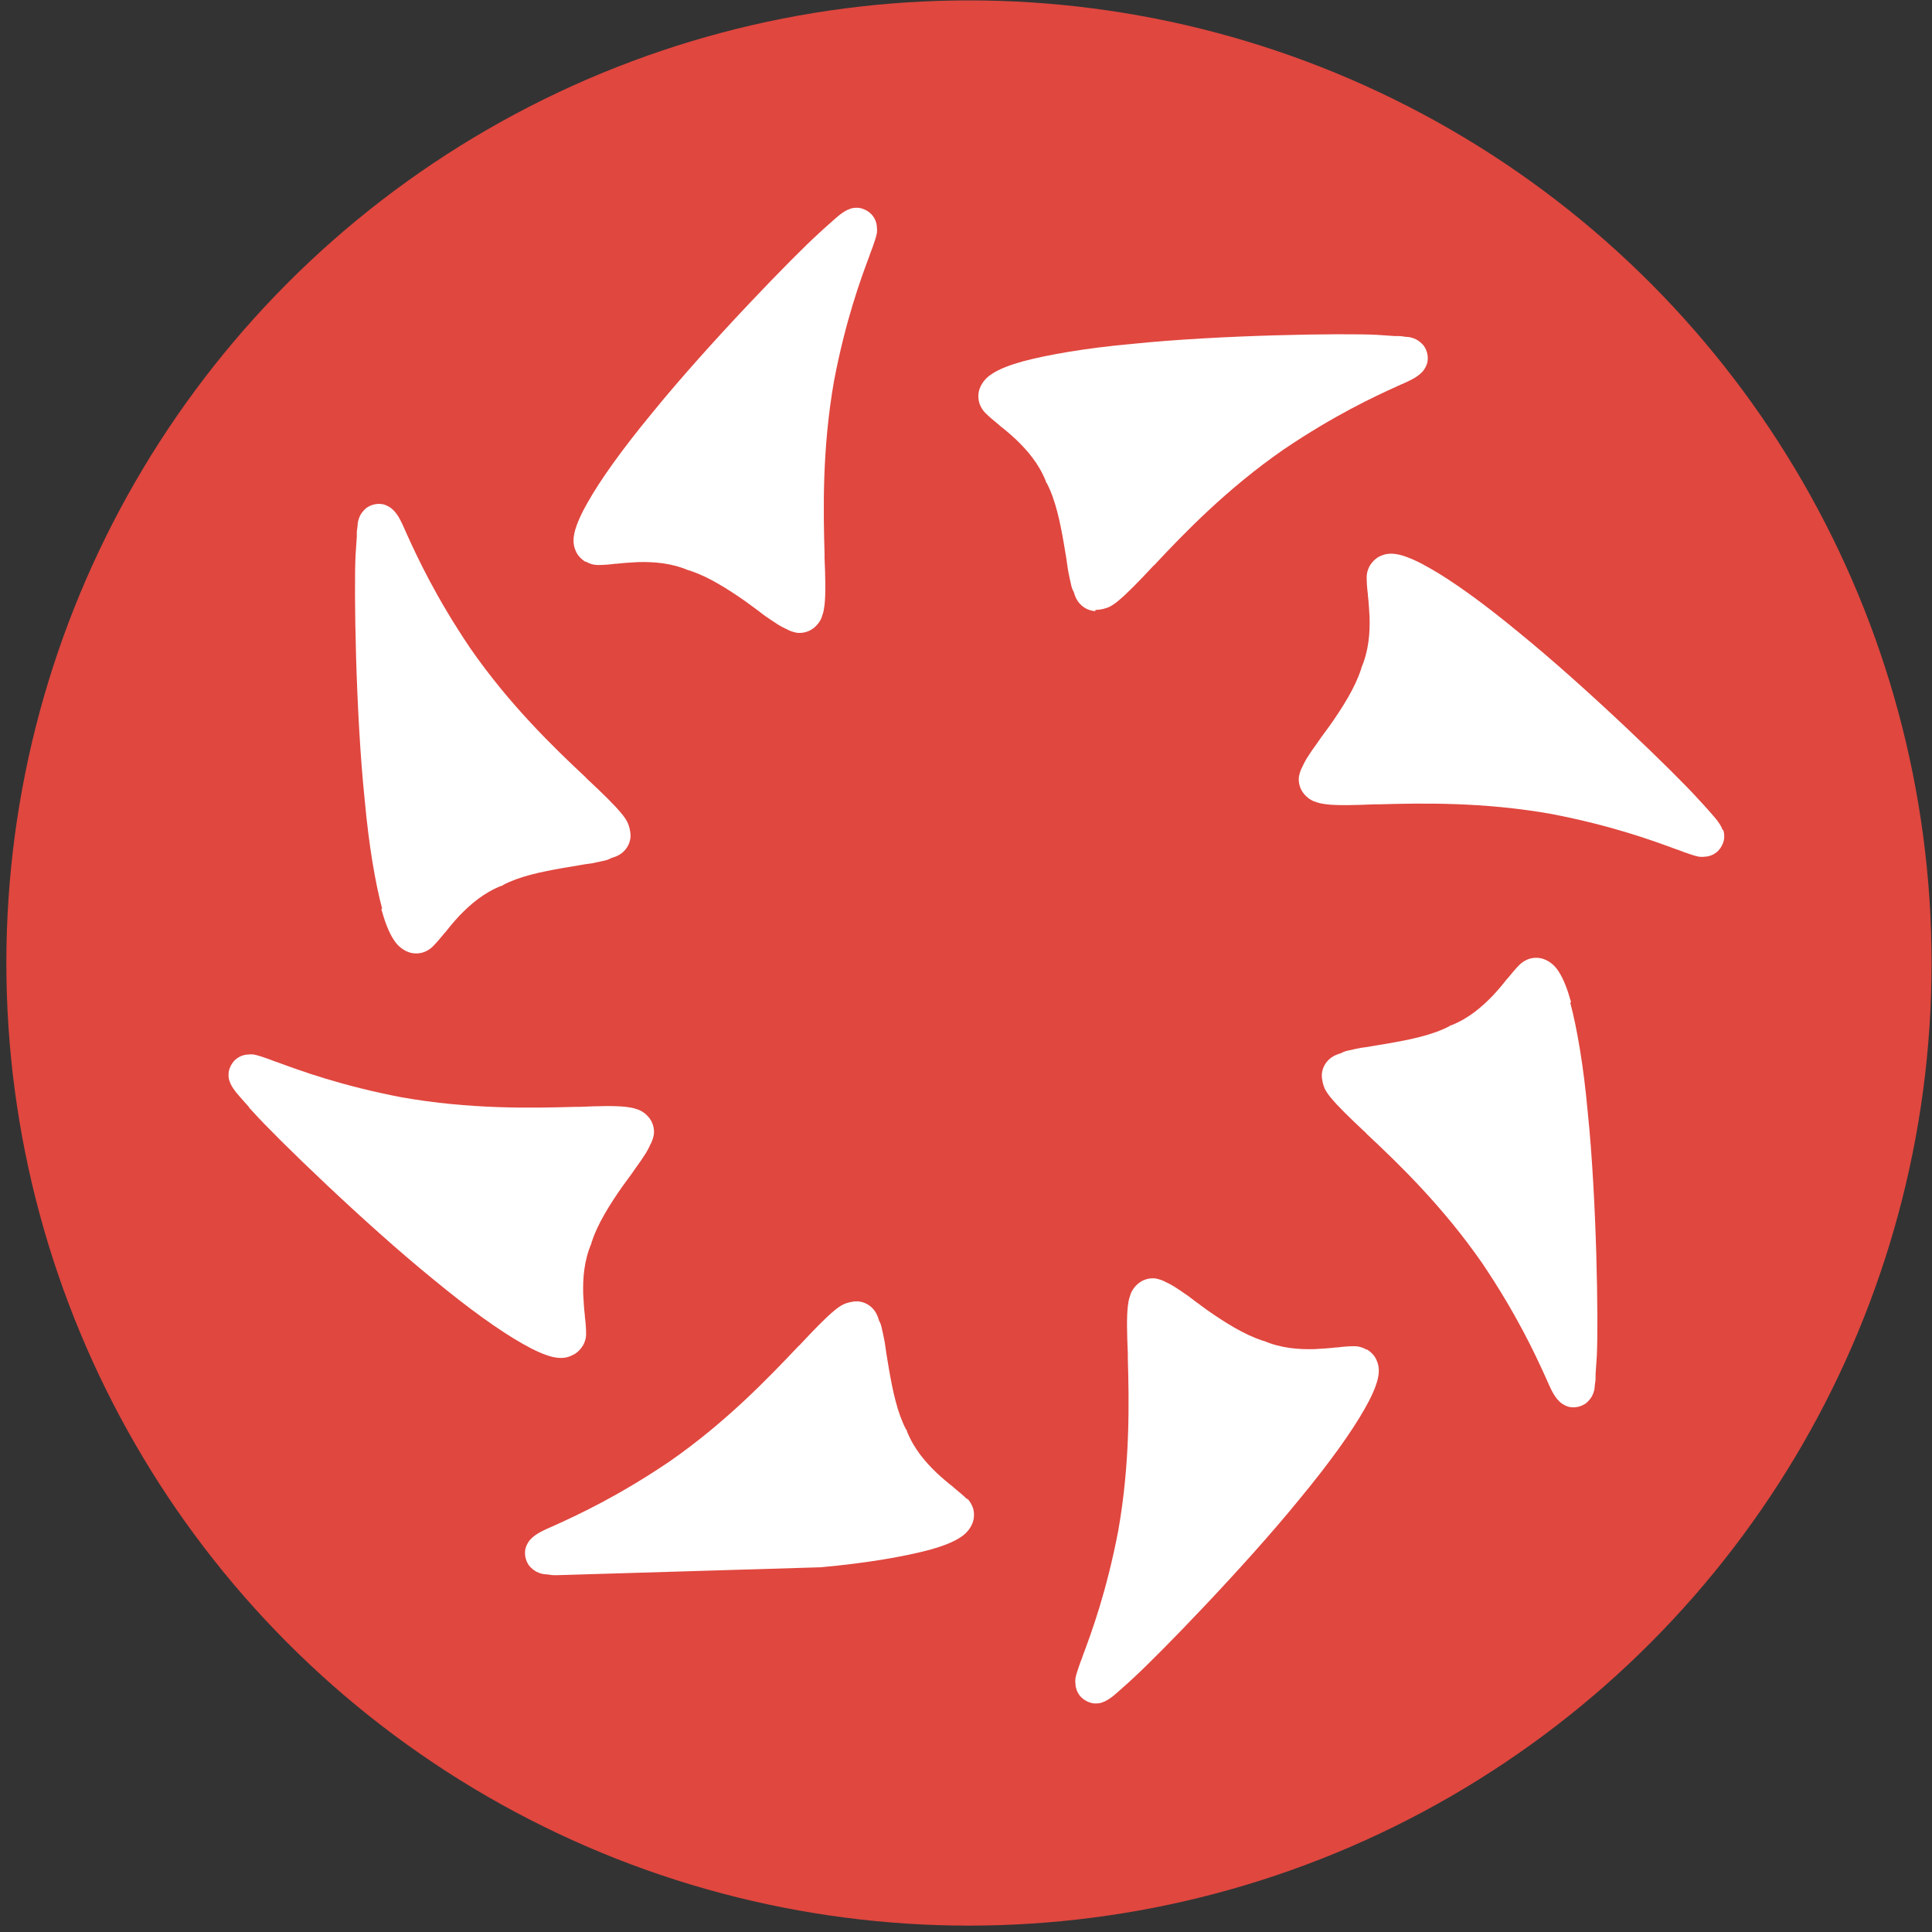 <svg width="93" height="93" viewBox="0 0 93 93" fill="none" xmlns="http://www.w3.org/2000/svg">
<rect x="0" y="0" width="93" height="93" fill="#333333" stroke="none"/>
<circle cx="46.643" cy="46.356" r="46.337" fill="#E0473F"/>
<path d="M27.534 65.242C27.733 65.162 27.913 65.002 28.053 64.782C28.173 64.582 28.213 64.382 28.213 64.222C28.213 63.962 28.193 63.662 28.153 63.382C28.153 63.362 28.153 63.342 28.153 63.322C28.113 63.002 28.093 62.642 28.073 62.282C28.053 61.522 28.113 60.681 28.473 59.841V59.801L28.493 59.761C28.773 58.901 29.353 57.981 29.953 57.121C30.093 56.921 30.253 56.721 30.393 56.521C30.533 56.321 30.653 56.141 30.773 55.981C30.893 55.821 30.993 55.641 31.093 55.501C31.153 55.401 31.233 55.261 31.293 55.121C31.373 54.981 31.433 54.821 31.473 54.621C31.513 54.301 31.413 53.981 31.193 53.741C30.993 53.521 30.773 53.421 30.613 53.381C30.453 53.321 30.273 53.301 30.133 53.281C29.593 53.221 28.793 53.241 27.873 53.281C27.794 53.281 27.733 53.281 27.654 53.281C25.574 53.341 22.614 53.401 19.335 52.821C16.416 52.261 14.456 51.541 13.316 51.12C13.176 51.081 13.056 51.02 12.936 50.98C12.696 50.901 12.436 50.8 12.216 50.761C12.156 50.761 12.056 50.74 11.956 50.761C11.856 50.761 11.676 50.781 11.476 50.901C11.236 51.041 11.077 51.3 11.017 51.56C10.977 51.781 11.017 51.981 11.057 52.061C11.117 52.241 11.216 52.381 11.277 52.461C11.336 52.561 11.437 52.661 11.517 52.761C11.636 52.901 11.796 53.081 11.996 53.301H11.976L12.216 53.561C13.256 54.721 17.555 58.901 20.855 61.581C22.575 63.002 24.054 64.062 25.154 64.682C25.674 64.982 26.194 65.222 26.614 65.322C26.814 65.362 27.154 65.422 27.494 65.262L27.534 65.242Z" fill="white"/>
<path d="M46.57 72.183C46.39 72.002 46.15 71.802 45.93 71.622C45.93 71.622 45.89 71.602 45.89 71.582C45.63 71.382 45.37 71.162 45.09 70.902C44.55 70.382 43.99 69.742 43.651 68.882V68.842L43.611 68.802C43.191 68.002 42.971 66.942 42.791 65.902C42.751 65.642 42.711 65.402 42.671 65.182C42.631 64.942 42.611 64.722 42.571 64.522C42.531 64.322 42.491 64.122 42.451 63.962C42.431 63.842 42.391 63.702 42.311 63.562C42.271 63.422 42.211 63.242 42.091 63.082C41.891 62.822 41.611 62.662 41.271 62.642C40.991 62.642 40.751 62.722 40.611 62.782C40.451 62.862 40.311 62.962 40.191 63.062C39.771 63.402 39.211 63.982 38.592 64.642C38.532 64.702 38.492 64.762 38.432 64.802C36.992 66.322 34.952 68.462 32.213 70.362C29.753 72.022 27.854 72.903 26.754 73.403C26.614 73.463 26.494 73.523 26.394 73.563C26.174 73.663 25.914 73.783 25.734 73.923C25.674 73.963 25.614 74.023 25.534 74.103C25.474 74.163 25.354 74.323 25.294 74.543C25.234 74.823 25.294 75.103 25.454 75.343C25.594 75.523 25.754 75.623 25.834 75.663C25.994 75.743 26.174 75.783 26.274 75.783C26.394 75.783 26.514 75.823 26.654 75.823C26.714 75.823 26.774 75.823 26.854 75.823L39.511 75.443C41.731 75.243 43.551 74.923 44.75 74.603C45.33 74.443 45.87 74.243 46.23 74.003C46.39 73.903 46.67 73.683 46.81 73.323C46.89 73.123 46.91 72.883 46.85 72.642C46.79 72.422 46.67 72.243 46.55 72.123L46.57 72.183Z" fill="white"/>
<path d="M18.355 43.76C18.515 44.34 18.715 44.88 18.955 45.24C19.055 45.4 19.275 45.68 19.635 45.82C19.835 45.9 20.075 45.92 20.315 45.86C20.535 45.8 20.715 45.68 20.835 45.56C21.015 45.38 21.215 45.14 21.395 44.92C21.395 44.92 21.415 44.88 21.435 44.88C21.635 44.62 21.855 44.36 22.114 44.08C22.634 43.54 23.274 42.98 24.134 42.64H24.174L24.214 42.6C25.014 42.18 26.074 41.96 27.114 41.78C27.374 41.74 27.613 41.7 27.834 41.66C28.053 41.62 28.273 41.58 28.473 41.56C28.673 41.52 28.873 41.48 29.033 41.44C29.153 41.42 29.293 41.38 29.433 41.3C29.573 41.26 29.753 41.2 29.913 41.08C30.173 40.88 30.333 40.599 30.353 40.26C30.353 39.979 30.273 39.739 30.213 39.599C30.133 39.439 30.033 39.299 29.933 39.179C29.593 38.759 29.013 38.199 28.353 37.579C28.293 37.519 28.233 37.479 28.193 37.419C26.674 35.999 24.534 33.939 22.634 31.199C20.975 28.738 20.095 26.838 19.595 25.738C19.535 25.598 19.475 25.478 19.435 25.378C19.335 25.158 19.215 24.898 19.075 24.718C19.035 24.658 18.975 24.598 18.895 24.518C18.835 24.458 18.675 24.338 18.455 24.278C18.175 24.218 17.895 24.278 17.655 24.438C17.475 24.578 17.375 24.738 17.335 24.818C17.255 24.978 17.215 25.158 17.215 25.258C17.215 25.378 17.175 25.498 17.175 25.638C17.175 25.698 17.175 25.758 17.175 25.838L17.116 26.718C17.035 28.298 17.116 34.279 17.555 38.499C17.755 40.719 18.075 42.54 18.395 43.74L18.355 43.76Z" fill="white"/>
<path d="M28.213 27.038C28.413 27.158 28.613 27.198 28.773 27.198C29.033 27.198 29.333 27.178 29.613 27.138C29.633 27.138 29.653 27.138 29.673 27.138C29.993 27.098 30.353 27.078 30.713 27.058C31.473 27.038 32.313 27.098 33.153 27.458H33.193L33.233 27.478C34.092 27.758 35.012 28.338 35.872 28.938C36.072 29.078 36.272 29.238 36.472 29.378C36.652 29.518 36.832 29.658 36.992 29.759C37.152 29.878 37.332 29.979 37.472 30.078C37.572 30.139 37.712 30.218 37.852 30.279C37.992 30.358 38.152 30.419 38.352 30.459C38.672 30.498 38.992 30.398 39.231 30.178C39.451 29.979 39.551 29.759 39.591 29.598C39.651 29.438 39.671 29.258 39.691 29.118C39.751 28.578 39.731 27.778 39.691 26.858C39.691 26.778 39.691 26.718 39.691 26.638C39.631 24.558 39.571 21.598 40.151 18.317C40.711 15.397 41.431 13.437 41.851 12.317C41.891 12.177 41.951 12.057 41.991 11.937C42.071 11.697 42.171 11.437 42.211 11.217C42.211 11.157 42.231 11.057 42.211 10.957C42.211 10.857 42.191 10.677 42.071 10.477C41.931 10.237 41.671 10.077 41.411 10.017C41.191 9.977 40.991 10.017 40.911 10.057C40.731 10.117 40.591 10.217 40.511 10.277C40.411 10.337 40.311 10.437 40.211 10.517C40.071 10.637 39.891 10.797 39.671 10.997L39.411 11.237C38.252 12.277 34.072 16.577 31.393 19.878C29.973 21.598 28.913 23.078 28.293 24.178C27.994 24.698 27.753 25.218 27.654 25.638C27.613 25.838 27.553 26.178 27.713 26.518C27.794 26.718 27.953 26.898 28.173 27.038H28.213Z" fill="white"/>
<path d="M75.625 48.24C75.465 47.66 75.265 47.12 75.025 46.76C74.925 46.6 74.705 46.32 74.345 46.18C74.145 46.1 73.905 46.08 73.665 46.14C73.445 46.2 73.265 46.32 73.145 46.44C72.965 46.62 72.765 46.86 72.585 47.08C72.585 47.08 72.565 47.12 72.545 47.12C72.345 47.38 72.125 47.64 71.865 47.92C71.346 48.46 70.706 49.02 69.846 49.36H69.806L69.766 49.4C68.966 49.82 67.906 50.04 66.866 50.22C66.606 50.26 66.367 50.3 66.147 50.34C65.927 50.38 65.707 50.42 65.507 50.44C65.307 50.48 65.107 50.52 64.947 50.56C64.827 50.58 64.687 50.62 64.547 50.7C64.407 50.74 64.227 50.8 64.067 50.92C63.807 51.12 63.647 51.401 63.627 51.74C63.627 52.021 63.707 52.261 63.767 52.401C63.847 52.561 63.947 52.701 64.047 52.821C64.387 53.241 64.967 53.801 65.627 54.421C65.687 54.481 65.747 54.521 65.787 54.581C67.306 56.001 69.446 58.061 71.346 60.801C73.005 63.262 73.885 65.162 74.385 66.262C74.445 66.402 74.505 66.522 74.545 66.622C74.645 66.842 74.765 67.102 74.905 67.282C74.945 67.342 75.005 67.402 75.085 67.482C75.145 67.542 75.305 67.662 75.525 67.722C75.805 67.782 76.085 67.722 76.325 67.562C76.505 67.422 76.605 67.262 76.645 67.182C76.725 67.022 76.765 66.842 76.765 66.742C76.765 66.622 76.805 66.502 76.805 66.362C76.805 66.302 76.805 66.242 76.805 66.162L76.865 65.282C76.945 63.702 76.865 57.721 76.425 53.501C76.225 51.281 75.905 49.46 75.585 48.26L75.625 48.24Z" fill="white"/>
<path d="M82.923 39.959C82.864 39.779 82.763 39.639 82.704 39.559C82.644 39.459 82.543 39.359 82.463 39.259C82.344 39.119 82.184 38.939 81.984 38.719L81.744 38.459C80.704 37.299 76.405 33.119 73.105 30.439C71.386 29.018 69.906 27.958 68.806 27.338C68.286 27.038 67.766 26.798 67.346 26.698C67.146 26.658 66.806 26.598 66.466 26.758C66.266 26.838 66.087 26.998 65.947 27.218C65.827 27.418 65.787 27.618 65.787 27.778C65.787 28.038 65.807 28.338 65.847 28.618C65.847 28.638 65.847 28.658 65.847 28.678C65.887 28.998 65.906 29.358 65.927 29.718C65.947 30.479 65.887 31.319 65.527 32.159V32.199L65.507 32.239C65.227 33.099 64.647 34.019 64.047 34.879C63.907 35.079 63.747 35.279 63.607 35.479C63.467 35.679 63.347 35.859 63.227 36.019C63.107 36.179 63.007 36.359 62.907 36.499C62.847 36.599 62.767 36.739 62.707 36.879C62.627 37.019 62.567 37.179 62.527 37.379C62.487 37.699 62.587 38.019 62.807 38.259C63.007 38.479 63.227 38.579 63.387 38.619C63.547 38.679 63.727 38.699 63.867 38.719C64.407 38.779 65.207 38.759 66.126 38.719C66.207 38.719 66.266 38.719 66.347 38.719C68.426 38.659 71.386 38.599 74.665 39.179C77.584 39.739 79.544 40.459 80.684 40.88C80.824 40.919 80.944 40.98 81.064 41.02C81.304 41.099 81.564 41.2 81.784 41.239C81.844 41.239 81.944 41.26 82.044 41.239C82.144 41.239 82.324 41.219 82.523 41.099C82.763 40.959 82.923 40.7 82.983 40.44C83.023 40.219 82.983 40.019 82.943 39.939L82.923 39.959Z" fill="white"/>
<path d="M65.767 64.962C65.567 64.842 65.367 64.802 65.207 64.802C64.947 64.802 64.647 64.822 64.367 64.862C64.347 64.862 64.327 64.862 64.307 64.862C63.987 64.902 63.627 64.922 63.267 64.942C62.507 64.962 61.667 64.902 60.828 64.542H60.788L60.748 64.522C59.888 64.242 58.968 63.662 58.108 63.062C57.908 62.922 57.708 62.762 57.508 62.622C57.328 62.482 57.148 62.342 56.988 62.242C56.828 62.121 56.648 62.022 56.508 61.922C56.408 61.861 56.268 61.782 56.128 61.721C55.988 61.642 55.828 61.581 55.628 61.541C55.309 61.502 54.989 61.602 54.749 61.822C54.529 62.022 54.429 62.242 54.389 62.402C54.329 62.562 54.309 62.742 54.289 62.882C54.229 63.422 54.249 64.222 54.289 65.142C54.289 65.222 54.289 65.282 54.289 65.362C54.349 67.442 54.409 70.402 53.829 73.683C53.269 76.603 52.549 78.563 52.129 79.683C52.089 79.823 52.029 79.943 51.989 80.063C51.909 80.303 51.809 80.563 51.769 80.783C51.769 80.843 51.749 80.943 51.769 81.043C51.769 81.143 51.789 81.323 51.909 81.523C52.049 81.763 52.309 81.923 52.569 81.983C52.789 82.023 52.989 81.983 53.069 81.943C53.249 81.883 53.389 81.783 53.469 81.723C53.569 81.663 53.669 81.563 53.769 81.483C53.909 81.363 54.089 81.203 54.309 81.003L54.569 80.763C55.728 79.703 59.908 75.423 62.587 72.123C64.007 70.402 65.067 68.922 65.687 67.822C65.987 67.302 66.227 66.782 66.326 66.362C66.367 66.162 66.427 65.822 66.266 65.482C66.186 65.282 66.026 65.102 65.807 64.962H65.767Z" fill="white"/>
<path d="M52.729 29.358C53.009 29.358 53.249 29.278 53.389 29.218C53.549 29.138 53.689 29.038 53.809 28.938C54.229 28.598 54.789 28.018 55.408 27.358C55.468 27.298 55.508 27.238 55.568 27.198C56.988 25.678 59.048 23.538 61.787 21.638C64.247 19.977 66.147 19.097 67.246 18.597C67.386 18.537 67.506 18.477 67.606 18.437C67.826 18.337 68.086 18.217 68.266 18.077C68.326 18.037 68.386 17.977 68.466 17.897C68.526 17.837 68.646 17.677 68.706 17.457C68.766 17.177 68.706 16.897 68.546 16.657C68.406 16.477 68.246 16.377 68.166 16.337C68.006 16.257 67.826 16.217 67.726 16.217C67.606 16.217 67.486 16.177 67.346 16.177C67.286 16.177 67.226 16.177 67.146 16.177L66.266 16.117C64.687 16.037 58.708 16.117 54.469 16.557C52.249 16.757 50.429 17.077 49.23 17.397C48.65 17.557 48.11 17.757 47.75 17.997C47.59 18.097 47.31 18.317 47.17 18.677C47.09 18.877 47.07 19.117 47.13 19.358C47.19 19.578 47.31 19.758 47.43 19.878C47.61 20.058 47.85 20.258 48.07 20.438C48.07 20.438 48.11 20.458 48.11 20.478C48.37 20.678 48.63 20.898 48.91 21.158C49.45 21.678 50.01 22.318 50.349 23.178V23.218L50.389 23.258C50.809 24.058 51.029 25.118 51.209 26.158C51.249 26.418 51.289 26.658 51.329 26.878C51.369 27.118 51.389 27.338 51.429 27.538C51.469 27.738 51.509 27.938 51.549 28.098C51.569 28.218 51.609 28.358 51.689 28.498C51.729 28.638 51.789 28.818 51.909 28.978C52.109 29.238 52.389 29.398 52.729 29.418V29.358Z" fill="white"/>
</svg>

